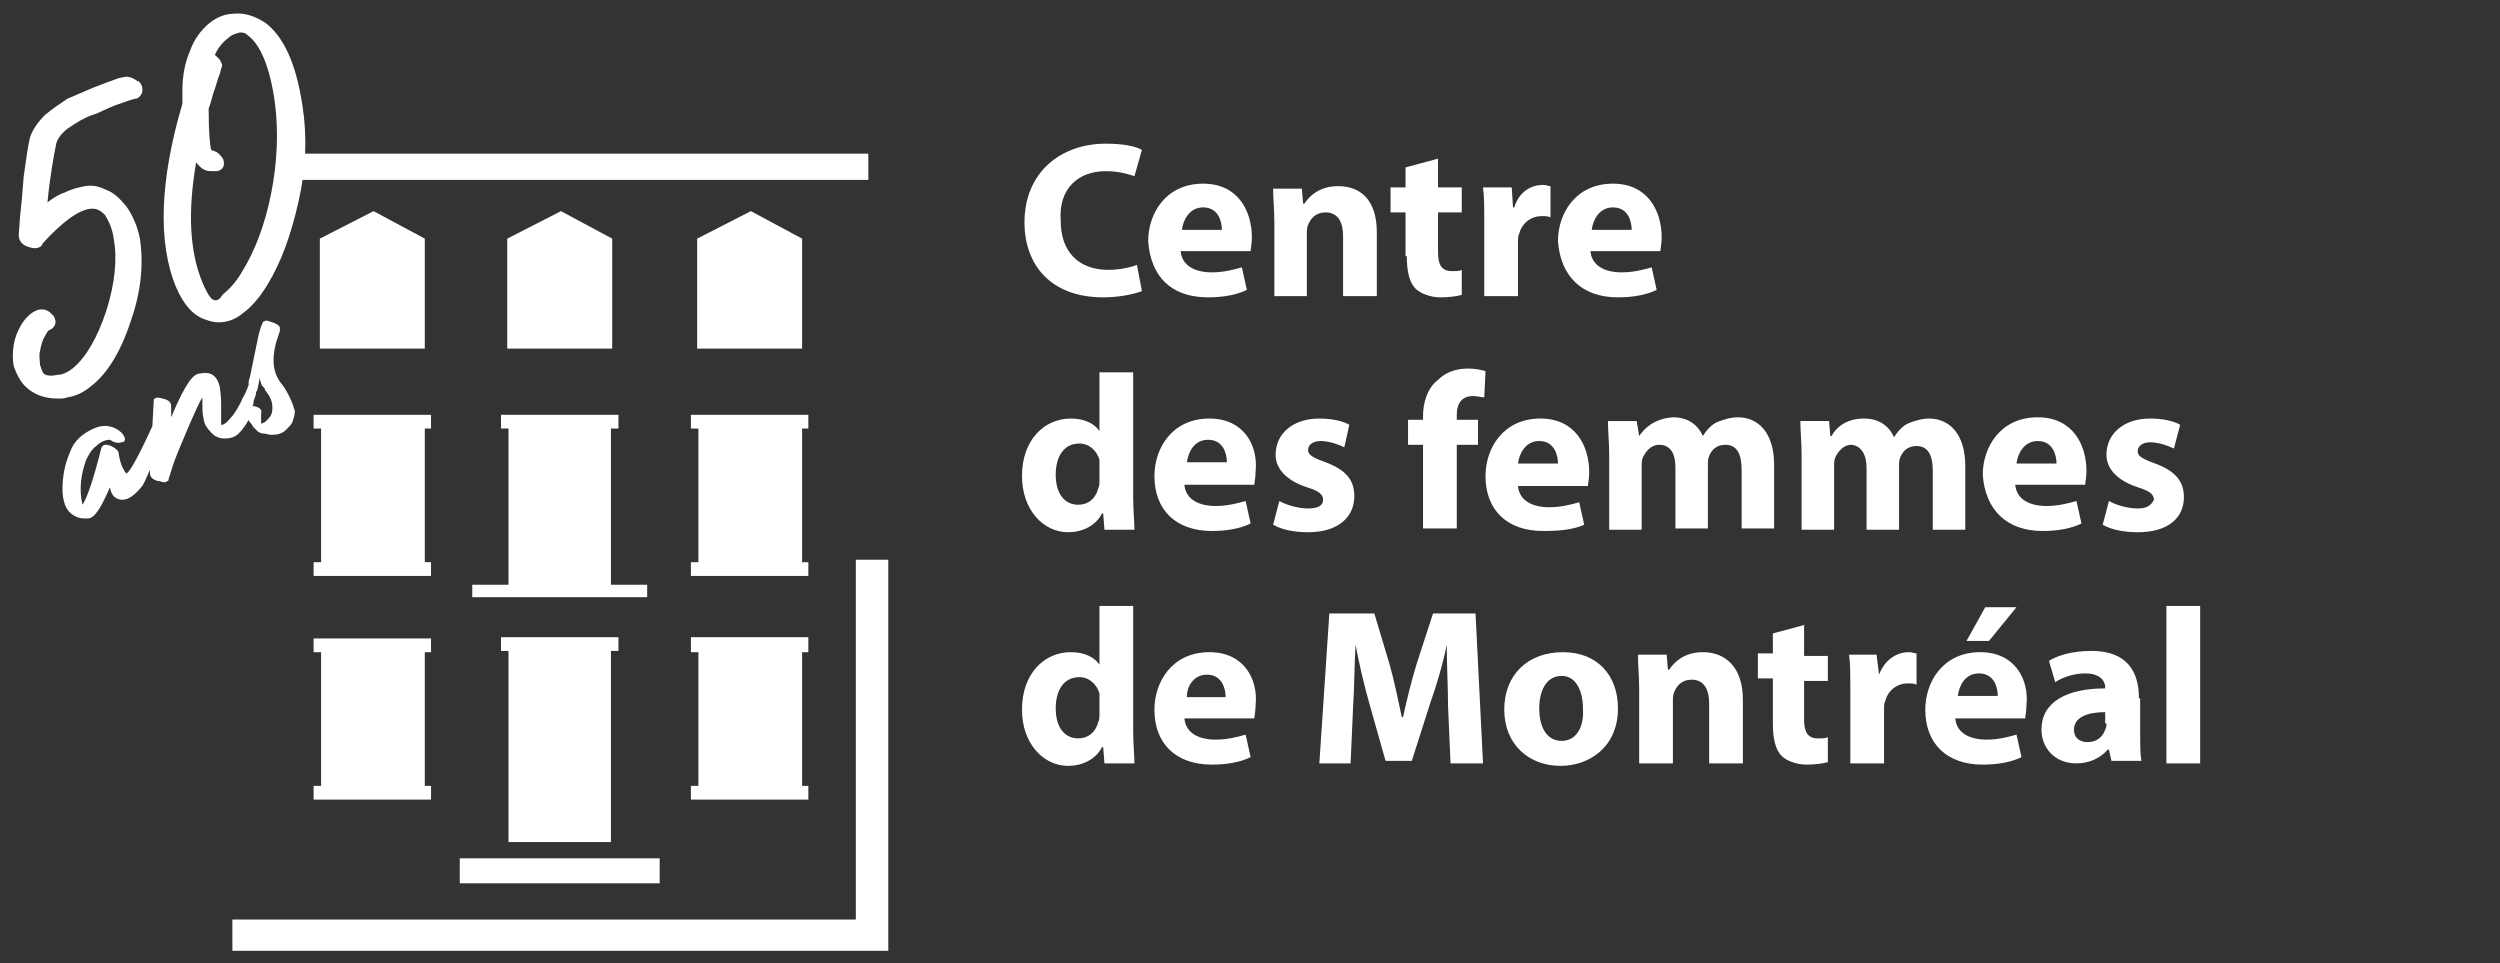 <svg version="1.1" id="Layer_1" xmlns="http://www.w3.org/2000/svg" x="0" y="0" viewBox="0 0 200.1 77.1" xml:space="preserve">
	<rect x="0" y="0" width="200.1" height="77.1" fill="#333333" stroke="none"/>
	<path fill="#ffffff" d="M68.5 73.6H18.6v2.5h52.5V44.8h-2.6zM29.9 16.9l-4.3 2.2v8.8H34v-8.8zM44.9 16.9l-4.3 2.2v8.8H49v-8.8zM60.1 16.9l-4.3 2.2v8.8h8.4v-8.8zM25.1 34.3h.6V45h-.6v1.1h9.4V45H34V34.3h.5v-1.1h-9.4zM25.1 52.2h.6v10.7h-.6V64h9.4v-1.1H34V52.2h.5v-1.1h-9.4zM37.8 46.8v1h14v-1h-2.9V34.3h.6v-1.1h-9.4v1.1h.6v12.5zM55.3 34.3h.6V45h-.6v1.1h9.4V45h-.5V34.3h.5v-1.1h-9.4z" />
	<path fill="#ffffff" d="M55.3 62.9V64h9.4v-1.1h-.5V52.2h.5V51h-9.4v1.2h.6v10.7zM48.9 67.4V52.1h.6V51h-9.4v1.1h.6v15.3zM88.5 13.7c1 0 1.7.2 2.3.4l.6-2.1c-.5-.3-1.5-.5-2.9-.5-3.6 0-6.5 2.3-6.5 6.3 0 3.4 2.1 6 6.3 6 1.4 0 2.6-.3 3.1-.5l-.4-2.1c-.5.2-1.4.4-2.3.4-2.4 0-3.8-1.5-3.8-3.9-.2-2.7 1.5-4 3.6-4zM96.7 23.8c1.2 0 2.3-.2 3.1-.6l-.4-1.8c-.7.2-1.5.4-2.4.4-1.3 0-2.4-.5-2.5-1.7h5.6c0-.2.1-.6.1-1.1 0-2.1-1.1-4.3-3.9-4.3-3 0-4.4 2.4-4.4 4.6.2 2.8 1.8 4.5 4.8 4.5zm-.4-7.2c1.2 0 1.5 1.1 1.5 1.8h-3.2c.1-.8.6-1.8 1.7-1.8zM101.9 23.7h2.7v-5c0-.2 0-.5.1-.7.2-.5.6-1 1.4-1 1 0 1.4.8 1.4 1.9v4.8h2.7v-5.1c0-2.6-1.3-3.7-3.1-3.7-1.5 0-2.3.8-2.7 1.4h-.1l-.1-1.2h-2.3c0 .8.1 1.7.1 2.8v5.8zM112.6 20.5c0 1.2.2 2.1.7 2.6.4.4 1.2.7 2 .7.7 0 1.4-.1 1.7-.2v-2c-.2.1-.4.1-.8.1-.8 0-1.1-.5-1.1-1.5V17h1.9v-2h-1.9v-2.3l-2.6.7V15h-1.2v2h1.2v3.5zM118.8 23.7h2.7v-4.4c0-.2 0-.4.1-.6.2-.8.9-1.4 1.8-1.4.3 0 .5 0 .7.1v-2.5c-.2 0-.3-.1-.6-.1-.9 0-1.9.5-2.3 1.8h-.1L121 15h-2.3c.1.7.1 1.6.1 2.9v5.8zM129.5 23.8c1.2 0 2.3-.2 3.1-.6l-.4-1.8c-.7.2-1.5.4-2.4.4-1.3 0-2.4-.5-2.5-1.7h5.6c0-.2.1-.6.1-1.1 0-2.1-1.1-4.3-3.9-4.3-3 0-4.4 2.4-4.4 4.6.2 2.8 1.9 4.5 4.8 4.5zm-.4-7.2c1.2 0 1.5 1.1 1.5 1.8h-3.2c.1-.8.6-1.8 1.7-1.8zM90.7 29.8H88v4.7c-.4-.6-1.2-1-2.3-1-2.1 0-3.9 1.7-3.9 4.6 0 2.7 1.7 4.5 3.7 4.5 1.1 0 2.2-.5 2.7-1.5h.1l.1 1.3h2.4c0-.6-.1-1.6-.1-2.6v-10zM88 38.5c0 .2 0 .4-.1.6-.2.8-.8 1.3-1.6 1.3-1.1 0-1.8-.9-1.8-2.4 0-1.4.6-2.5 1.9-2.5.8 0 1.4.6 1.6 1.3v1.7zM96.8 33.5c-3 0-4.4 2.4-4.4 4.6 0 2.7 1.7 4.4 4.6 4.4 1.2 0 2.3-.2 3.1-.6l-.4-1.8c-.7.2-1.5.4-2.4.4-1.3 0-2.4-.5-2.5-1.7h5.6c0-.2.1-.6.1-1.1.2-2-.9-4.2-3.7-4.2zM95 37c.1-.7.5-1.8 1.7-1.8s1.5 1.1 1.5 1.8H95zM108.4 39.7c0-1.3-.7-2.1-2.3-2.7-1.1-.4-1.4-.6-1.4-1s.4-.7 1-.7c.7 0 1.5.3 1.9.5l.4-1.8c-.5-.3-1.4-.5-2.4-.5-2.1 0-3.5 1.2-3.5 2.9 0 1 .7 2 2.5 2.6 1 .3 1.3.6 1.3 1s-.3.7-1.2.7c-.8 0-1.8-.3-2.3-.6l-.5 1.9c.7.4 1.7.6 2.8.6 2.4 0 3.7-1.2 3.7-2.9zM113.9 33.3v.3h-1.2v2h1.2v6.7h2.7v-6.7h1.7v-2h-1.7v-.4c0-.9.4-1.5 1.3-1.5.4 0 .6.1.9.1l.1-2.1c-.4-.1-.8-.2-1.4-.2-.8 0-1.7.2-2.4.9-.9.7-1.2 1.9-1.2 2.9zM126.8 42l-.4-1.8c-.7.2-1.5.4-2.4.4-1.3 0-2.4-.5-2.5-1.7h5.6c0-.2.1-.6.1-1.1 0-2.1-1.1-4.3-3.9-4.3-3 0-4.4 2.4-4.4 4.6 0 2.7 1.7 4.4 4.6 4.4 1.3 0 2.4-.1 3.3-.5zm-3.6-6.7c1.2 0 1.5 1.1 1.5 1.8h-3.2c.1-.8.6-1.8 1.7-1.8zM131.2 34.9l-.2-1.2h-2.3c0 .8.1 1.7.1 2.8v5.9h2.6v-5.1c0-.2 0-.5.1-.7.2-.4.6-1 1.3-1 .9 0 1.3.7 1.3 1.8v4.9h2.6v-5.1c0-.2 0-.5.1-.7.2-.5.6-.9 1.3-.9.9 0 1.3.7 1.3 2v4.7h2.6v-5.1c0-2.6-1.3-3.8-2.9-3.8-.6 0-1.2.2-1.7.4-.4.2-.8.6-1.1 1.1-.4-.9-1.2-1.5-2.4-1.5-1.5.1-2.3.9-2.7 1.5zM149.4 37.5v4.9h2.6v-5.1c0-.2 0-.5.1-.7.2-.5.6-.9 1.3-.9.9 0 1.3.7 1.3 2v4.7h2.6v-5.1c0-2.6-1.3-3.8-2.9-3.8-.6 0-1.2.2-1.7.4-.4.2-.8.6-1.1 1.1-.4-.9-1.2-1.5-2.4-1.5-1.5 0-2.3.8-2.6 1.4h-.1l-.1-1.2h-2.3c0 .8.1 1.7.1 2.8v5.9h2.6v-5.1c0-.2 0-.5.1-.7.2-.4.6-1 1.3-1 .8.1 1.2.8 1.2 1.9zM163.5 42.5c1.2 0 2.3-.2 3.1-.6l-.4-1.8c-.7.2-1.5.4-2.4.4-1.3 0-2.4-.5-2.5-1.7h5.6c0-.2.1-.6.1-1.1 0-2.1-1.1-4.3-3.9-4.3-3 0-4.4 2.4-4.4 4.6.2 2.8 1.9 4.5 4.8 4.5zm-.4-7.2c1.2 0 1.5 1.1 1.5 1.8h-3.2c.1-.8.6-1.8 1.7-1.8zM171.1 40.7c-.8 0-1.8-.3-2.3-.6l-.5 1.9c.7.4 1.7.6 2.8.6 2.5 0 3.7-1.2 3.7-2.8 0-1.3-.7-2.1-2.3-2.7-1.1-.4-1.4-.6-1.4-1s.4-.7 1-.7c.7 0 1.5.3 1.9.5l.5-1.9c-.5-.3-1.4-.5-2.4-.5-2.1 0-3.5 1.2-3.5 2.9 0 1 .7 2 2.5 2.6 1 .3 1.3.6 1.3 1-.2.4-.5.7-1.3.7zM90.7 48.5H88v4.7c-.4-.6-1.2-1-2.3-1-2.1 0-3.9 1.7-3.9 4.6 0 2.7 1.7 4.5 3.7 4.5 1.1 0 2.2-.5 2.7-1.5h.1l.1 1.3h2.4c0-.6-.1-1.6-.1-2.6v-10zM88 57.2c0 .2 0 .4-.1.6-.2.8-.8 1.3-1.6 1.3-1.1 0-1.8-.9-1.8-2.4 0-1.4.6-2.5 1.9-2.5.8 0 1.4.6 1.6 1.3v1.7zM96.8 52.2c-3 0-4.4 2.4-4.4 4.6 0 2.7 1.7 4.4 4.6 4.4 1.2 0 2.3-.2 3.1-.6l-.4-1.8c-.7.2-1.5.4-2.4.4-1.3 0-2.4-.5-2.5-1.7h5.6c0-.2.1-.6.1-1.1.2-2-.9-4.2-3.7-4.2zM95 55.7c0-.7.5-1.7 1.6-1.7 1.2 0 1.5 1.1 1.5 1.8H95zM114.7 49.1l-1.3 4c-.4 1.3-.8 2.9-1.1 4.3h-.1c-.3-1.4-.6-2.9-1-4.3l-1.2-4h-3.6l-.8 12h2.5l.2-4.5c.1-1.5.1-3.3.2-5 .3 1.6.7 3.3 1.1 4.7l1.3 4.6h2.1l1.5-4.7c.5-1.4 1-3.1 1.3-4.6 0 1.7.1 3.5.1 4.9l.2 4.6h2.6l-.6-12h-3.4zM125.1 52.2c-2.8 0-4.7 1.8-4.7 4.6s2 4.5 4.5 4.5c2.3 0 4.6-1.5 4.6-4.6 0-2.7-1.7-4.5-4.4-4.5zm-.1 7.1c-1.2 0-1.8-1.1-1.8-2.6 0-1.3.5-2.6 1.8-2.6 1.2 0 1.7 1.3 1.7 2.6.1 1.6-.6 2.6-1.7 2.6zM136.3 52.2c-1.5 0-2.3.8-2.7 1.4h-.1l-.1-1.2h-2.3c0 .8.1 1.7.1 2.8v5.9h2.7v-5c0-.2 0-.5.1-.7.2-.5.6-1 1.4-1 1 0 1.4.8 1.4 1.9v4.8h2.7V56c0-2.6-1.4-3.8-3.2-3.8zM144.5 50l-2.6.7v1.6h-1.2v2h1.2v3.6c0 1.2.2 2.1.7 2.6.4.4 1.2.7 2 .7.7 0 1.4-.1 1.7-.2v-2c-.2.1-.4.1-.8.1-.8 0-1.1-.5-1.1-1.5v-3.1h1.9v-2h-1.9V50zM150.4 54l-.2-1.6H148c.1.7.1 1.6.1 2.9v5.8h2.7v-4.4c0-.2 0-.4.1-.6.2-.8.9-1.4 1.8-1.4.3 0 .5 0 .7.1v-2.5c-.2 0-.3-.1-.6-.1-.9 0-1.9.5-2.4 1.8zM161.4 48.6h-2.5l-1.5 2.7h1.8zM158.5 52.2c-3 0-4.4 2.4-4.4 4.6 0 2.7 1.7 4.4 4.6 4.4 1.2 0 2.3-.2 3.1-.6l-.4-1.8c-.7.2-1.5.4-2.4.4-1.3 0-2.4-.5-2.5-1.7h5.6c0-.2.1-.6.1-1.1.2-2-.9-4.2-3.7-4.2zm-1.8 3.5c.1-.7.5-1.8 1.7-1.8s1.5 1.1 1.5 1.8h-3.2zM171.2 55.9c0-2.1-.9-3.8-3.8-3.8-1.6 0-2.8.4-3.4.8l.5 1.7c.6-.4 1.5-.7 2.4-.7 1.3 0 1.6.7 1.6 1.1v.1c-3.1 0-5.1 1.1-5.1 3.3 0 1.4 1 2.7 2.8 2.7 1 0 1.9-.4 2.5-1.1h.1l.2.9h2.4c-.1-.5-.1-1.3-.1-2.1v-2.9zm-2.6 2c0 .2 0 .3-.1.5-.2.6-.7 1-1.4 1-.6 0-1.1-.3-1.1-1 0-1 1.1-1.4 2.5-1.4v.9zM173.4 48.5h2.7v12.6h-2.7z" />
	<g>
		<path fill="#ffffff" d="M4.6 31.9c-1 0-1.9-.3-2.6-1-.4-.4-.7-1-.9-1.6-.1-.5-.1-1.1 0-1.7.1-.6.3-1.1.6-1.6s.7-.9 1.1-1.1c.2-.1.7-.3 1.2.1l.3.3c.1.2.2.4.1.7-.1.2-.2.3-.4.4-.1 0-.2.1-.4.5-.2.3-.3.7-.4 1.2-.1.4 0 .8 0 1.1.1.3.2.6.3.7.2.2.7.2 1.1.1.4 0 .8-.2 1.2-.5 1.1-.9 2-2.5 2.7-4.6.7-2.2.9-4.2.6-5.8-.1-.8-.4-1.4-.7-1.9-.3-.3-.6-.5-1-.5-.7 0-1.9.5-4 2.8 0 .2-.4.5-1 .3-.8-.2-.9-.7-.9-1l.1-1.4c.1-.9.2-2 .3-3.3.2-1.3.3-2.3.5-3.1.2-.6.6-1.2 1.2-1.8.6-.5 1.2-.9 1.8-1.3L7.5 7c.8-.3 1.3-.5 1.6-.6.3-.1.5-.2.7-.2.3-.1.7-.1 1.2.3h.1c.2.2.3.4.3.7 0 .3-.2.6-.5.7h-.1c-.4.1-.9.3-1.2.4-.4.1-1 .4-1.9.8-1 .3-1.7.8-2.3 1.2-.5.4-.8.8-.9 1.2-.2 1-.5 2.6-.7 4.7.4-.3.8-.6 1.4-.8.6-.3 1.1-.4 1.6-.5.6-.1 1.1 0 1.7.3.6.2 1.1.7 1.6 1.3.5.7.9 1.6 1.1 2.6.3 2 .1 4.2-.7 6.5-.8 2.5-1.9 4.3-3.2 5.3-.6.5-1.2.8-1.9.9-.2.1-.5.1-.8.1zM24.2 8.4c-.5-3.3-1.5-5.5-3-6.6-.8-.5-1.6-.8-2.5-.7-.7 0-1.4.3-2 .8-.6.5-1.2 1.3-1.5 2.2-.4.9-.6 2-.6 3.1v1.1c-1.8 6.1-2 11.1-.5 14.7.6 1.4 1.4 2.3 2.4 2.6.3.1.6.2 1 .2.6 0 1.3-.2 1.9-.7.7-.5 1.4-1.3 2-2.3 1.1-1.8 1.9-4 2.5-6.7.6-2.6.7-5.2.3-7.7zM17.1 24c-.1 0-.4-.2-.9-1.4-1-2.4-1.2-5.6-.5-9.6.4.5.7.7 1.2.7h.5c.4-.1.6-.4.5-.8 0-.2-.2-.4-.4-.6-.2-.2-.4-.2-.6-.3-.1-.4-.2-1.4-.2-3.3.2-.5.3-1.1.5-1.6.2-.6.3-1 .4-1.2l.1-.4c.1-.2.1-.4 0-.5-.1-.3-.3-.4-.5-.6.2-.5.6-1 1-1.3.3-.3.6-.4 1-.5.2 0 .4 0 .6.2 1 .7 1.8 2.5 2.2 5.4.3 2.3.2 4.8-.3 7.3s-1.3 4.6-2.3 6.2c-.5.9-1.1 1.5-1.6 1.9-.2.4-.5.5-.7.4z" />
	</g>
	<path fill="#ffffff" d="M22.6 30.8c-.7-.8-.9-1.9-.5-3.4l.3-.9v-.3c-.1-.2-.3-.3-.6-.4-.3-.1-.5-.2-.6-.1-.1 0-.2.1-.2.2-.1.2-.2.5-.3.9l-.7 3.4c-.1.2-.1.4-.1.6 0 .1-.1.2-.1.3-.1.2-.2.5-.4.8-.1.3-.3.6-.4.8-.2.3-.3.5-.5.7-.2.2-.3.4-.5.5-.1.1-.2.1-.3.1v-1.7c0-.7-.1-1.1-.1-1.3-.2-.9-.7-1.3-1.6-1.1h-.1c-.4.1-1 .6-2.2 3.5v-.9c0-.3-.2-.5-.7-.6-.3-.1-.5-.1-.6 0-.1 0-.1.1-.1.3l-.1 1.8v.1c-1.6 3.5-2 3.8-2.1 3.8-.3-.4-.5-.9-.6-1.6 0-.2-.2-.4-.6-.6-.5-.2-.7-.1-.8.2-.6 2.4-1.1 3.9-1.5 4.5-.3-1.3-.1-2.5.3-3.6.2-.4.4-.8.8-1.1.3-.3.7-.5 1.1-.5.3.2.6.3.9.2.3 0 .3-.2.3-.3 0-.1-.1-.2-.2-.4-.6-.6-1.4-.8-2.3-.4-.9.4-1.6 1-1.9 1.9-.4.9-.6 1.9-.6 3 0 .5.1.9.2 1.2.2.5.5.8 1 1 .3.1.5.1.7.1H7c.6 0 1.1-.9 1.8-2.5.1.7.5 1 1 1s1-.4 1.5-1c.2-.2.4-.7.7-1.4v.3c0 .4.5.6.7.6.1 0 .3.1.4.1.1 0 .2 0 .3-.1.1 0 .1-.1.1-.2.1-.2.2-.7.5-1.5s.7-1.7 1.2-2.9c.4-.9.7-1.6 1-2.1v.4c0 .6 0 1 .1 1.3 0 .3.2.7.5 1 .3.4.7.6 1.2.6.4 0 .8-.1 1.1-.4.3-.3.6-.7.8-1.1 0 .1.1.2.2.3.1.1.1.2.2.3l.3.3c.1.1.3.2.5.2s.4.1.6.1h.1c.4 0 .8-.1 1.1-.4.2-.2.4-.4.5-.6.1-.3.2-.6.2-.9-.2-.7-.5-1.4-1-2.1zm-2.3 1.7h-.1c.1-.1.1-.3.1-.4.1-.3.2-.5.2-.7 0-.1.1-.1.1-.2l.2-1c0 .3.1.4.1.5 0 .1.1.2.2.3.1.1.1.1.1.2.4.5.6.9.6 1.4 0 .2 0 .4-.1.6-.1.2-.2.3-.4.5-.1.1-.3.2-.4.2v-.1-.7c.1-.3-.1-.5-.6-.6z" />
	<g>
		<path fill="#ffffff" d="M24 12.3h45.5v2.1H24z" />
	</g>
	<path fill="#ffffff" d="M36.8 69.6v1.1h16v-2h-16z" />
</svg>